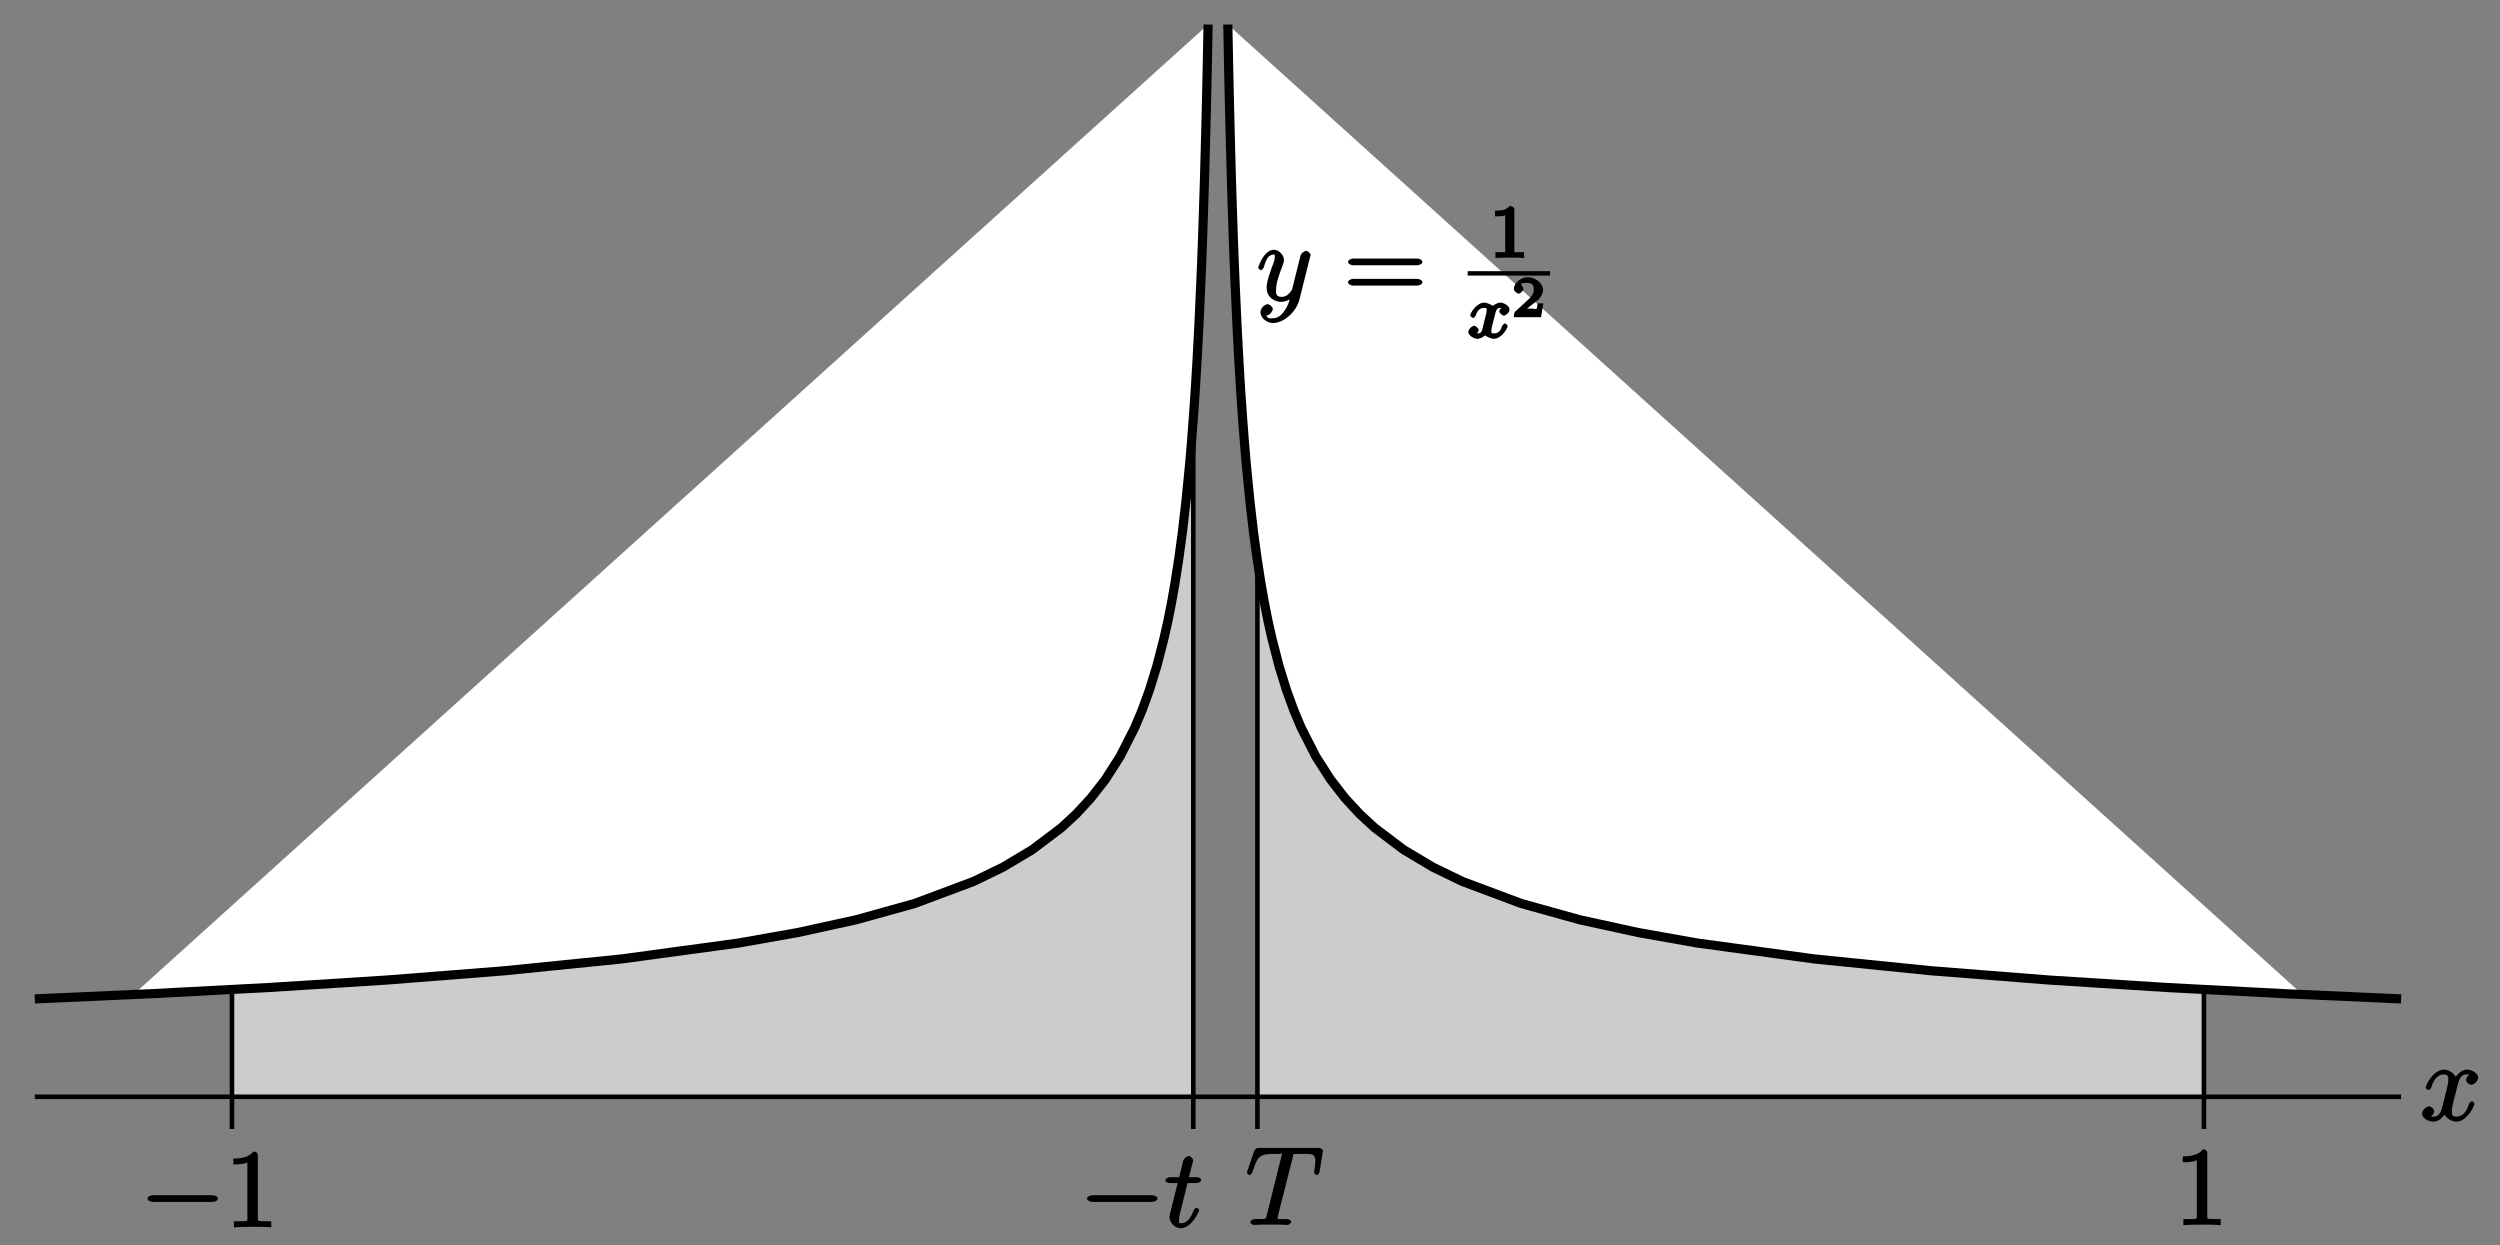 <?xml version="1.0" encoding="UTF-8"?>
<svg xmlns="http://www.w3.org/2000/svg" xmlns:xlink="http://www.w3.org/1999/xlink" width="273pt" height="136pt" viewBox="0 0 273 136" version="1.1">
<rect x="0" y="0" width="273" height="136" fill="#808080" stroke="none"/>
<defs>
<g>
<symbol overflow="visible" id="glyph0-0">
<path style="stroke:none;" d=""/>
</symbol>
<symbol overflow="visible" id="glyph0-1">
<path style="stroke:none;" d="M 7.875 -2.75 C 8.078 -2.75 8.484 -2.875 8.484 -3.125 C 8.484 -3.359 8.078 -3.484 7.875 -3.484 L 1.406 -3.484 C 1.203 -3.484 0.781 -3.359 0.781 -3.125 C 0.781 -2.875 1.203 -2.75 1.406 -2.75 Z M 7.875 -2.75 "/>
</symbol>
<symbol overflow="visible" id="glyph1-0">
<path style="stroke:none;" d=""/>
</symbol>
<symbol overflow="visible" id="glyph1-1">
<path style="stroke:none;" d="M 2.406 -4.812 L 3.5 -4.812 C 3.734 -4.812 4 -4.953 4 -5.156 C 4 -5.297 3.781 -5.453 3.531 -5.453 L 2.672 -5.453 L 3.078 -7.047 C 3.125 -7.203 3.125 -7.234 3.125 -7.312 C 3.125 -7.5 2.828 -7.766 2.672 -7.766 C 2.562 -7.766 2.125 -7.578 2.031 -7.203 L 1.609 -5.453 L 0.609 -5.453 C 0.375 -5.453 0.094 -5.297 0.094 -5.062 C 0.094 -4.953 0.344 -4.812 0.578 -4.812 L 1.438 -4.812 L 0.688 -1.797 C 0.578 -1.375 0.547 -1.25 0.547 -1.094 C 0.547 -0.531 1.109 0.125 1.781 0.125 C 2.984 0.125 3.797 -1.766 3.797 -1.859 C 3.797 -1.922 3.578 -2.109 3.516 -2.109 C 3.484 -2.109 3.328 -2.062 3.297 -2.016 C 3.281 -2.016 3.234 -1.891 3.141 -1.703 C 2.891 -1.094 2.516 -0.422 1.812 -0.422 C 1.453 -0.422 1.594 -0.562 1.594 -0.828 C 1.594 -0.844 1.594 -1.062 1.625 -1.203 L 2.516 -4.812 Z M 2.406 -4.812 "/>
</symbol>
<symbol overflow="visible" id="glyph1-2">
<path style="stroke:none;" d="M 5.141 -7.438 C 5.219 -7.719 5.078 -7.688 5.266 -7.734 C 5.359 -7.75 5.75 -7.75 6 -7.75 C 7.203 -7.75 7.594 -7.859 7.594 -6.922 C 7.594 -6.734 7.547 -6.281 7.469 -5.844 L 7.453 -5.703 C 7.453 -5.656 7.672 -5.438 7.75 -5.438 C 7.859 -5.438 8.016 -5.641 8.062 -5.828 L 8.406 -7.953 C 8.422 -8.062 8.422 -8.078 8.422 -8.109 C 8.422 -8.25 8.203 -8.406 7.953 -8.406 L 1.422 -8.406 C 1.141 -8.406 0.969 -8.234 0.891 -8.016 L 0.172 -5.891 C 0.203 -5.953 0.125 -5.719 0.125 -5.703 C 0.125 -5.641 0.328 -5.438 0.406 -5.438 C 0.5 -5.438 0.688 -5.625 0.734 -5.781 C 1.234 -7.234 1.328 -7.75 2.922 -7.75 L 3.719 -7.75 C 4 -7.75 3.953 -7.906 3.953 -7.766 C 3.953 -7.734 3.953 -7.703 3.891 -7.5 L 2.297 -1.078 C 2.172 -0.609 2.312 -0.641 1.047 -0.641 C 0.75 -0.641 0.5 -0.484 0.5 -0.266 C 0.5 -0.141 0.797 0 0.859 0 C 1.156 0 1.469 -0.031 1.766 -0.031 L 3.641 -0.031 C 3.938 -0.031 4.25 0 4.547 0 C 4.688 0 4.953 -0.141 4.953 -0.375 C 4.953 -0.484 4.719 -0.641 4.406 -0.641 C 3.328 -0.641 3.484 -0.594 3.484 -0.781 C 3.484 -0.781 3.484 -0.875 3.531 -1.062 Z M 5.141 -7.438 "/>
</symbol>
<symbol overflow="visible" id="glyph1-3">
<path style="stroke:none;" d="M 5.672 -5.172 C 5.281 -5.109 4.969 -4.656 4.969 -4.438 C 4.969 -4.141 5.359 -3.906 5.531 -3.906 C 5.891 -3.906 6.297 -4.359 6.297 -4.688 C 6.297 -5.188 5.562 -5.562 5.062 -5.562 C 4.344 -5.562 3.766 -4.703 3.656 -4.469 L 3.984 -4.469 C 3.703 -5.359 2.812 -5.562 2.594 -5.562 C 1.375 -5.562 0.562 -3.844 0.562 -3.578 C 0.562 -3.531 0.781 -3.328 0.859 -3.328 C 0.953 -3.328 1.094 -3.438 1.156 -3.578 C 1.562 -4.922 2.219 -5.031 2.562 -5.031 C 3.094 -5.031 3.031 -4.672 3.031 -4.391 C 3.031 -4.125 2.969 -3.844 2.828 -3.281 L 2.422 -1.641 C 2.234 -0.922 2.062 -0.422 1.422 -0.422 C 1.359 -0.422 1.172 -0.375 0.922 -0.531 L 0.812 -0.281 C 1.25 -0.359 1.5 -0.859 1.5 -1 C 1.5 -1.25 1.156 -1.547 0.938 -1.547 C 0.641 -1.547 0.172 -1.141 0.172 -0.75 C 0.172 -0.25 0.891 0.125 1.406 0.125 C 1.984 0.125 2.5 -0.375 2.75 -0.859 L 2.469 -0.969 C 2.672 -0.266 3.438 0.125 3.875 0.125 C 5.094 0.125 5.891 -1.594 5.891 -1.859 C 5.891 -1.906 5.688 -2.109 5.625 -2.109 C 5.516 -2.109 5.328 -1.906 5.297 -1.812 C 4.969 -0.75 4.453 -0.422 3.906 -0.422 C 3.484 -0.422 3.422 -0.578 3.422 -1.062 C 3.422 -1.328 3.469 -1.516 3.656 -2.312 L 4.078 -3.938 C 4.25 -4.656 4.5 -5.031 5.062 -5.031 C 5.078 -5.031 5.297 -5.062 5.547 -4.906 Z M 5.672 -5.172 "/>
</symbol>
<symbol overflow="visible" id="glyph1-4">
<path style="stroke:none;" d="M 3.031 1.094 C 2.703 1.547 2.359 1.906 1.766 1.906 C 1.625 1.906 1.203 2.031 1.109 1.703 C 0.906 1.641 0.969 1.641 0.984 1.641 C 1.344 1.641 1.75 1.188 1.75 0.906 C 1.75 0.641 1.359 0.375 1.188 0.375 C 0.984 0.375 0.406 0.688 0.406 1.266 C 0.406 1.875 1.094 2.438 1.766 2.438 C 2.969 2.438 4.328 1.188 4.656 -0.125 L 5.828 -4.797 C 5.844 -4.859 5.875 -4.922 5.875 -5 C 5.875 -5.172 5.562 -5.453 5.391 -5.453 C 5.281 -5.453 4.859 -5.25 4.766 -4.891 L 3.891 -1.375 C 3.828 -1.156 3.875 -1.25 3.781 -1.109 C 3.531 -0.781 3.266 -0.422 2.688 -0.422 C 2.016 -0.422 2.109 -0.922 2.109 -1.25 C 2.109 -1.922 2.438 -2.844 2.766 -3.703 C 2.891 -4.047 2.969 -4.219 2.969 -4.453 C 2.969 -4.953 2.453 -5.562 1.859 -5.562 C 0.766 -5.562 0.156 -3.688 0.156 -3.578 C 0.156 -3.531 0.375 -3.328 0.453 -3.328 C 0.562 -3.328 0.734 -3.531 0.781 -3.688 C 1.062 -4.703 1.359 -5.031 1.828 -5.031 C 1.938 -5.031 1.969 -5.172 1.969 -4.781 C 1.969 -4.469 1.844 -4.125 1.656 -3.672 C 1.078 -2.109 1.078 -1.703 1.078 -1.422 C 1.078 -0.281 2.062 0.125 2.656 0.125 C 3 0.125 3.531 -0.031 3.844 -0.344 L 3.688 -0.516 C 3.516 0.141 3.438 0.5 3.031 1.094 Z M 3.031 1.094 "/>
</symbol>
<symbol overflow="visible" id="glyph2-0">
<path style="stroke:none;" d=""/>
</symbol>
<symbol overflow="visible" id="glyph2-1">
<path style="stroke:none;" d="M 3.594 -7.812 C 3.594 -8.078 3.438 -8.25 3.125 -8.25 C 2.797 -7.875 2.312 -7.484 0.922 -7.484 L 0.922 -6.844 C 1.359 -6.844 1.953 -6.844 2.453 -7.062 L 2.453 -1.062 C 2.453 -0.641 2.578 -0.641 1.531 -0.641 L 0.984 -0.641 L 0.984 0.031 C 1.484 -0.031 2.641 -0.031 3.031 -0.031 C 3.438 -0.031 4.578 -0.031 5.062 0.031 L 5.062 -0.641 L 4.531 -0.641 C 3.484 -0.641 3.594 -0.641 3.594 -1.062 Z M 3.594 -7.812 "/>
</symbol>
<symbol overflow="visible" id="glyph2-2">
<path style="stroke:none;" d="M 8.062 -3.875 C 8.234 -3.875 8.609 -4.016 8.609 -4.234 C 8.609 -4.453 8.25 -4.609 8.062 -4.609 L 1.031 -4.609 C 0.859 -4.609 0.484 -4.453 0.484 -4.25 C 0.484 -4.016 0.844 -3.875 1.031 -3.875 Z M 8.062 -1.656 C 8.234 -1.656 8.609 -1.797 8.609 -2.016 C 8.609 -2.234 8.25 -2.391 8.062 -2.391 L 1.031 -2.391 C 0.859 -2.391 0.484 -2.234 0.484 -2.016 C 0.484 -1.797 0.844 -1.656 1.031 -1.656 Z M 8.062 -1.656 "/>
</symbol>
<symbol overflow="visible" id="glyph3-0">
<path style="stroke:none;" d=""/>
</symbol>
<symbol overflow="visible" id="glyph3-1">
<path style="stroke:none;" d="M 2.688 -5.266 C 2.688 -5.469 2.484 -5.672 2.188 -5.672 C 1.812 -5.297 1.516 -5.156 0.578 -5.156 L 0.578 -4.531 C 0.984 -4.531 1.406 -4.531 1.688 -4.656 L 1.688 -0.844 C 1.688 -0.547 1.844 -0.625 1.094 -0.625 L 0.625 -0.625 L 0.625 0.016 C 1.141 -0.031 1.828 -0.031 2.188 -0.031 C 2.547 -0.031 3.234 -0.031 3.75 0.016 L 3.75 -0.625 L 3.281 -0.625 C 2.531 -0.625 2.688 -0.547 2.688 -0.844 Z M 2.688 -5.266 "/>
</symbol>
<symbol overflow="visible" id="glyph4-0">
<path style="stroke:none;" d=""/>
</symbol>
<symbol overflow="visible" id="glyph4-1">
<path style="stroke:none;" d="M 4 -3.547 C 3.641 -3.453 3.438 -2.969 3.438 -2.938 C 3.438 -2.75 3.766 -2.453 3.938 -2.453 C 4.109 -2.453 4.562 -2.766 4.562 -3.109 C 4.562 -3.562 3.875 -3.875 3.578 -3.875 C 3.219 -3.875 2.766 -3.562 2.734 -3.516 C 2.734 -3.547 2.141 -3.875 1.812 -3.875 C 0.938 -3.875 0.266 -2.703 0.266 -2.484 C 0.266 -2.406 0.516 -2.188 0.578 -2.188 C 0.672 -2.188 0.875 -2.422 0.891 -2.516 C 1.078 -3.094 1.375 -3.297 1.781 -3.297 C 2.094 -3.297 2.062 -3.25 2.062 -2.969 C 2.062 -2.812 1.953 -2.438 1.891 -2.188 C 1.844 -1.953 1.672 -1.25 1.625 -1.094 C 1.516 -0.656 1.422 -0.516 1.062 -0.516 C 1.031 -0.516 0.953 -0.453 0.781 -0.562 L 0.656 -0.25 C 1.016 -0.344 1.203 -0.859 1.203 -0.875 C 1.203 -1.047 0.875 -1.344 0.703 -1.344 C 0.484 -1.344 0.062 -0.984 0.062 -0.672 C 0.062 -0.312 0.641 0.078 1.047 0.078 C 1.469 0.078 1.891 -0.297 1.891 -0.297 C 1.891 -0.281 2.453 0.078 2.844 0.078 C 3.703 0.078 4.359 -1.094 4.359 -1.328 C 4.359 -1.406 4.125 -1.609 4.062 -1.609 C 3.969 -1.609 3.766 -1.375 3.734 -1.297 C 3.578 -0.75 3.312 -0.516 2.859 -0.516 C 2.594 -0.516 2.578 -0.5 2.578 -0.844 C 2.578 -1 2.625 -1.172 2.734 -1.625 C 2.797 -1.859 2.969 -2.562 3.016 -2.719 C 3.125 -3.125 3.219 -3.297 3.578 -3.297 C 3.625 -3.297 3.688 -3.344 3.859 -3.234 Z M 4 -3.547 "/>
</symbol>
<symbol overflow="visible" id="glyph5-0">
<path style="stroke:none;" d=""/>
</symbol>
<symbol overflow="visible" id="glyph5-1">
<path style="stroke:none;" d="M 3.219 -1.516 L 2.828 -1.516 C 2.781 -1.234 2.781 -0.969 2.688 -0.906 C 2.656 -0.875 2.312 -0.938 2.219 -0.938 L 1.109 -0.938 L 1.25 -0.594 L 2.016 -1.219 C 2.219 -1.375 2.75 -1.766 2.938 -1.938 C 3.109 -2.125 3.422 -2.562 3.422 -2.984 C 3.422 -3.734 2.547 -4.375 1.734 -4.375 C 0.969 -4.375 0.234 -3.672 0.234 -3.109 C 0.234 -2.797 0.688 -2.562 0.75 -2.562 C 0.906 -2.562 1.281 -2.875 1.281 -3.094 C 1.281 -3.219 1 -3.609 1.016 -3.609 C 1.078 -3.719 1.234 -3.75 1.656 -3.75 C 2.281 -3.75 2.406 -3.484 2.406 -2.984 C 2.406 -2.562 2.188 -2.266 1.766 -1.891 L 0.359 -0.594 C 0.297 -0.531 0.234 -0.391 0.234 0 L 3.203 0 L 3.453 -1.516 Z M 3.219 -1.516 "/>
</symbol>
</g>
<clipPath id="clip1">
  <path d="M 2.801 1.68 L 147 1.68 L 147 124 L 2.801 124 Z M 2.801 1.68 "/>
</clipPath>
<clipPath id="clip2">
  <path d="M 119 1.68 L 263.199 1.68 L 263.199 124 L 119 124 Z M 119 1.68 "/>
</clipPath>
</defs>
<g id="surface1">
<path style=" stroke:none;fill-rule:nonzero;fill:rgb(80.077%,80.077%,80.077%);fill-opacity:1;" d="M 25.332 119.77 L 25.332 108.062 L 130.309 45.715 L 130.309 119.77 "/>
<path style=" stroke:none;fill-rule:nonzero;fill:rgb(80.077%,80.077%,80.077%);fill-opacity:1;" d="M 25.332 108.062 L 35.832 107.445 L 46.328 106.719 L 56.824 105.852 L 67.324 104.777 L 77.82 103.414 L 88.32 101.594 L 93.566 100.422 L 98.816 98.992 L 104.062 97.184 L 109.312 94.809 L 111.938 93.297 L 114.562 91.477 L 117.188 89.219 L 119.812 86.316 L 121.121 84.516 L 122.434 82.391 L 123.746 79.828 L 125.059 76.656 L 125.715 74.754 L 126.371 72.578 L 127.027 70.055 L 127.684 67.074 L 128.34 63.488 L 128.668 61.395 L 128.996 59.051 L 129.324 56.402 L 129.652 53.367 L 129.98 49.855 L 130.309 45.715 "/>
<path style=" stroke:none;fill-rule:nonzero;fill:rgb(80.077%,80.077%,80.077%);fill-opacity:1;" d="M 137.309 119.77 L 137.309 61.227 L 240.668 108.062 L 240.668 119.77 "/>
<path style=" stroke:none;fill-rule:nonzero;fill:rgb(100%,100%,100%);fill-opacity:1;" d="M 14.566 108.605 L 26.301 108.008 L 38.039 107.305 L 49.773 106.453 L 61.508 105.402 L 73.246 104.055 L 84.98 102.238 L 90.848 101.059 L 96.715 99.602 L 102.586 97.742 L 108.453 95.25 L 111.387 93.637 L 114.32 91.66 L 117.254 89.152 L 118.723 87.617 L 120.188 85.828 L 121.656 83.699 L 123.121 81.113 L 124.59 77.879 L 125.32 75.922 L 126.055 73.668 L 126.789 71.02 L 127.523 67.859 L 127.891 66.027 L 128.258 63.988 L 128.621 61.699 L 128.988 59.102 L 129.355 56.121 L 129.723 52.656 L 130.09 48.551 L 130.273 46.199 L 130.457 43.59 L 130.641 40.688 L 130.824 37.426 L 131.008 33.719 L 131.191 29.469 L 131.371 24.512 L 131.465 21.711 L 131.559 18.645 L 131.648 15.27 L 131.738 11.535 L 131.832 7.367 L 131.922 2.68 "/>
<path style=" stroke:none;fill-rule:nonzero;fill:rgb(100%,100%,100%);fill-opacity:1;" d="M 134.078 2.68 L 134.168 7.367 L 134.262 11.535 L 134.352 15.27 L 134.441 18.645 L 134.535 21.711 L 134.629 24.512 L 134.809 29.469 L 134.992 33.719 L 135.176 37.426 L 135.359 40.688 L 135.543 43.59 L 135.727 46.199 L 135.91 48.551 L 136.277 52.656 L 136.645 56.121 L 137.012 59.102 L 137.379 61.699 L 137.742 63.988 L 138.109 66.027 L 138.477 67.859 L 139.211 71.02 L 139.945 73.668 L 140.68 75.922 L 141.41 77.879 L 142.879 81.113 L 144.344 83.699 L 145.812 85.828 L 147.277 87.617 L 148.746 89.152 L 151.68 91.66 L 154.613 93.637 L 157.547 95.25 L 163.414 97.742 L 169.285 99.602 L 175.152 101.059 L 181.02 102.238 L 192.754 104.055 L 204.492 105.402 L 216.227 106.453 L 227.961 107.305 L 239.699 108.008 L 251.434 108.605 "/>
<g clip-path="url(#clip1)" clip-rule="nonzero">
<path style="fill:none;stroke-width:10;stroke-linecap:butt;stroke-linejoin:miter;stroke:rgb(0%,0%,0%);stroke-opacity:1;stroke-miterlimit:10;" d="M 38.008 269.18 L 166.133 274.922 L 294.258 281.68 L 422.383 289.805 L 550.508 299.883 L 678.633 312.812 L 806.719 330.234 L 870.82 341.602 L 934.844 355.586 L 998.945 373.438 L 1063.008 397.422 L 1095.039 412.93 L 1127.031 431.992 L 1159.062 456.172 L 1175.078 470.977 L 1191.094 488.32 L 1207.148 508.906 L 1223.125 533.945 L 1239.141 565.391 L 1247.148 584.414 L 1255.156 606.445 L 1263.164 632.305 L 1271.172 663.281 L 1275.195 681.25 L 1279.219 701.328 L 1283.203 723.906 L 1287.188 749.57 L 1291.211 779.141 L 1295.195 813.672 L 1299.219 854.727 L 1301.211 878.398 L 1303.203 904.688 L 1305.234 934.102 L 1307.227 967.305 L 1309.219 1005.195 L 1311.211 1048.984 L 1312.227 1073.633 L 1313.242 1100.43 L 1314.219 1129.727 L 1315.234 1161.992 L 1316.211 1197.695 L 1317.227 1237.5 L 1318.242 1282.305 L 1319.219 1333.203 " transform="matrix(0.1,0,0,-0.1,0,136)"/>
</g>
<g clip-path="url(#clip2)" clip-rule="nonzero">
<path style="fill:none;stroke-width:10;stroke-linecap:butt;stroke-linejoin:miter;stroke:rgb(0%,0%,0%);stroke-opacity:1;stroke-miterlimit:10;" d="M 1340.781 1333.203 L 1341.758 1282.305 L 1342.773 1237.5 L 1343.789 1197.695 L 1344.766 1161.992 L 1345.781 1129.727 L 1346.758 1100.43 L 1347.773 1073.633 L 1348.789 1048.984 L 1350.781 1005.195 L 1352.773 967.305 L 1354.766 934.102 L 1356.797 904.688 L 1358.789 878.398 L 1360.781 854.727 L 1364.805 813.672 L 1368.789 779.141 L 1372.812 749.57 L 1376.797 723.906 L 1380.781 701.328 L 1384.805 681.25 L 1388.828 663.281 L 1396.836 632.305 L 1404.844 606.445 L 1412.852 584.414 L 1420.859 565.391 L 1436.875 533.945 L 1452.891 508.906 L 1468.906 488.32 L 1484.922 470.977 L 1500.938 456.172 L 1532.969 431.992 L 1564.961 412.93 L 1596.992 397.422 L 1661.055 373.438 L 1725.156 355.586 L 1789.219 341.602 L 1853.242 330.234 L 1981.367 312.812 L 2109.492 299.883 L 2237.617 289.805 L 2365.742 281.68 L 2493.867 274.922 L 2621.992 269.18 " transform="matrix(0.1,0,0,-0.1,0,136)"/>
</g>
<path style="fill:none;stroke-width:5;stroke-linecap:butt;stroke-linejoin:miter;stroke:rgb(0%,0%,0%);stroke-opacity:1;stroke-miterlimit:10;" d="M 38.008 162.305 L 2621.992 162.305 " transform="matrix(0.1,0,0,-0.1,0,136)"/>
<path style="fill:none;stroke-width:5;stroke-linecap:butt;stroke-linejoin:miter;stroke:rgb(0%,0%,0%);stroke-opacity:1;stroke-miterlimit:10;" d="M 253.32 127.148 L 253.32 279.375 " transform="matrix(0.1,0,0,-0.1,0,136)"/>
<path style="fill:none;stroke-width:5;stroke-linecap:butt;stroke-linejoin:miter;stroke:rgb(0%,0%,0%);stroke-opacity:1;stroke-miterlimit:10;" d="M 1303.086 127.148 L 1303.086 902.852 " transform="matrix(0.1,0,0,-0.1,0,136)"/>
<path style="fill:none;stroke-width:5;stroke-linecap:butt;stroke-linejoin:miter;stroke:rgb(0%,0%,0%);stroke-opacity:1;stroke-miterlimit:10;" d="M 1373.086 127.148 L 1373.086 747.734 " transform="matrix(0.1,0,0,-0.1,0,136)"/>
<path style="fill:none;stroke-width:5;stroke-linecap:butt;stroke-linejoin:miter;stroke:rgb(0%,0%,0%);stroke-opacity:1;stroke-miterlimit:10;" d="M 2406.68 127.148 L 2406.68 279.375 " transform="matrix(0.1,0,0,-0.1,0,136)"/>
<g style="fill:rgb(0%,0%,0%);fill-opacity:1;">
  <use xlink:href="#glyph0-1" x="117.92" y="134"/>
</g>
<g style="fill:rgb(0%,0%,0%);fill-opacity:1;">
  <use xlink:href="#glyph1-1" x="127.16" y="134"/>
</g>
<g style="fill:rgb(0%,0%,0%);fill-opacity:1;">
  <use xlink:href="#glyph0-1" x="15.32" y="134"/>
</g>
<g style="fill:rgb(0%,0%,0%);fill-opacity:1;">
  <use xlink:href="#glyph2-1" x="24.56" y="134"/>
</g>
<g style="fill:rgb(0%,0%,0%);fill-opacity:1;">
  <use xlink:href="#glyph1-2" x="136.04" y="133.76"/>
</g>
<g style="fill:rgb(0%,0%,0%);fill-opacity:1;">
  <use xlink:href="#glyph2-1" x="237.44" y="133.76"/>
</g>
<g style="fill:rgb(0%,0%,0%);fill-opacity:1;">
  <use xlink:href="#glyph1-3" x="264.32" y="122.36"/>
</g>
<g style="fill:rgb(0%,0%,0%);fill-opacity:1;">
  <use xlink:href="#glyph1-4" x="137.24" y="32.84"/>
</g>
<g style="fill:rgb(0%,0%,0%);fill-opacity:1;">
  <use xlink:href="#glyph2-2" x="146.72" y="32.84"/>
</g>
<g style="fill:rgb(0%,0%,0%);fill-opacity:1;">
  <use xlink:href="#glyph3-1" x="162.68" y="28.16"/>
</g>
<path style=" stroke:none;fill-rule:nonzero;fill:rgb(0%,0%,0%);fill-opacity:1;" d="M 160.27 29.613 L 169.27 29.613 L 169.27 30.094 L 160.27 30.094 Z M 160.27 29.613 "/>
<g style="fill:rgb(0%,0%,0%);fill-opacity:1;">
  <use xlink:href="#glyph4-1" x="160.28" y="36.92"/>
</g>
<g style="fill:rgb(0%,0%,0%);fill-opacity:1;">
  <use xlink:href="#glyph5-1" x="165.08" y="34.64"/>
</g>
</g>
</svg>
